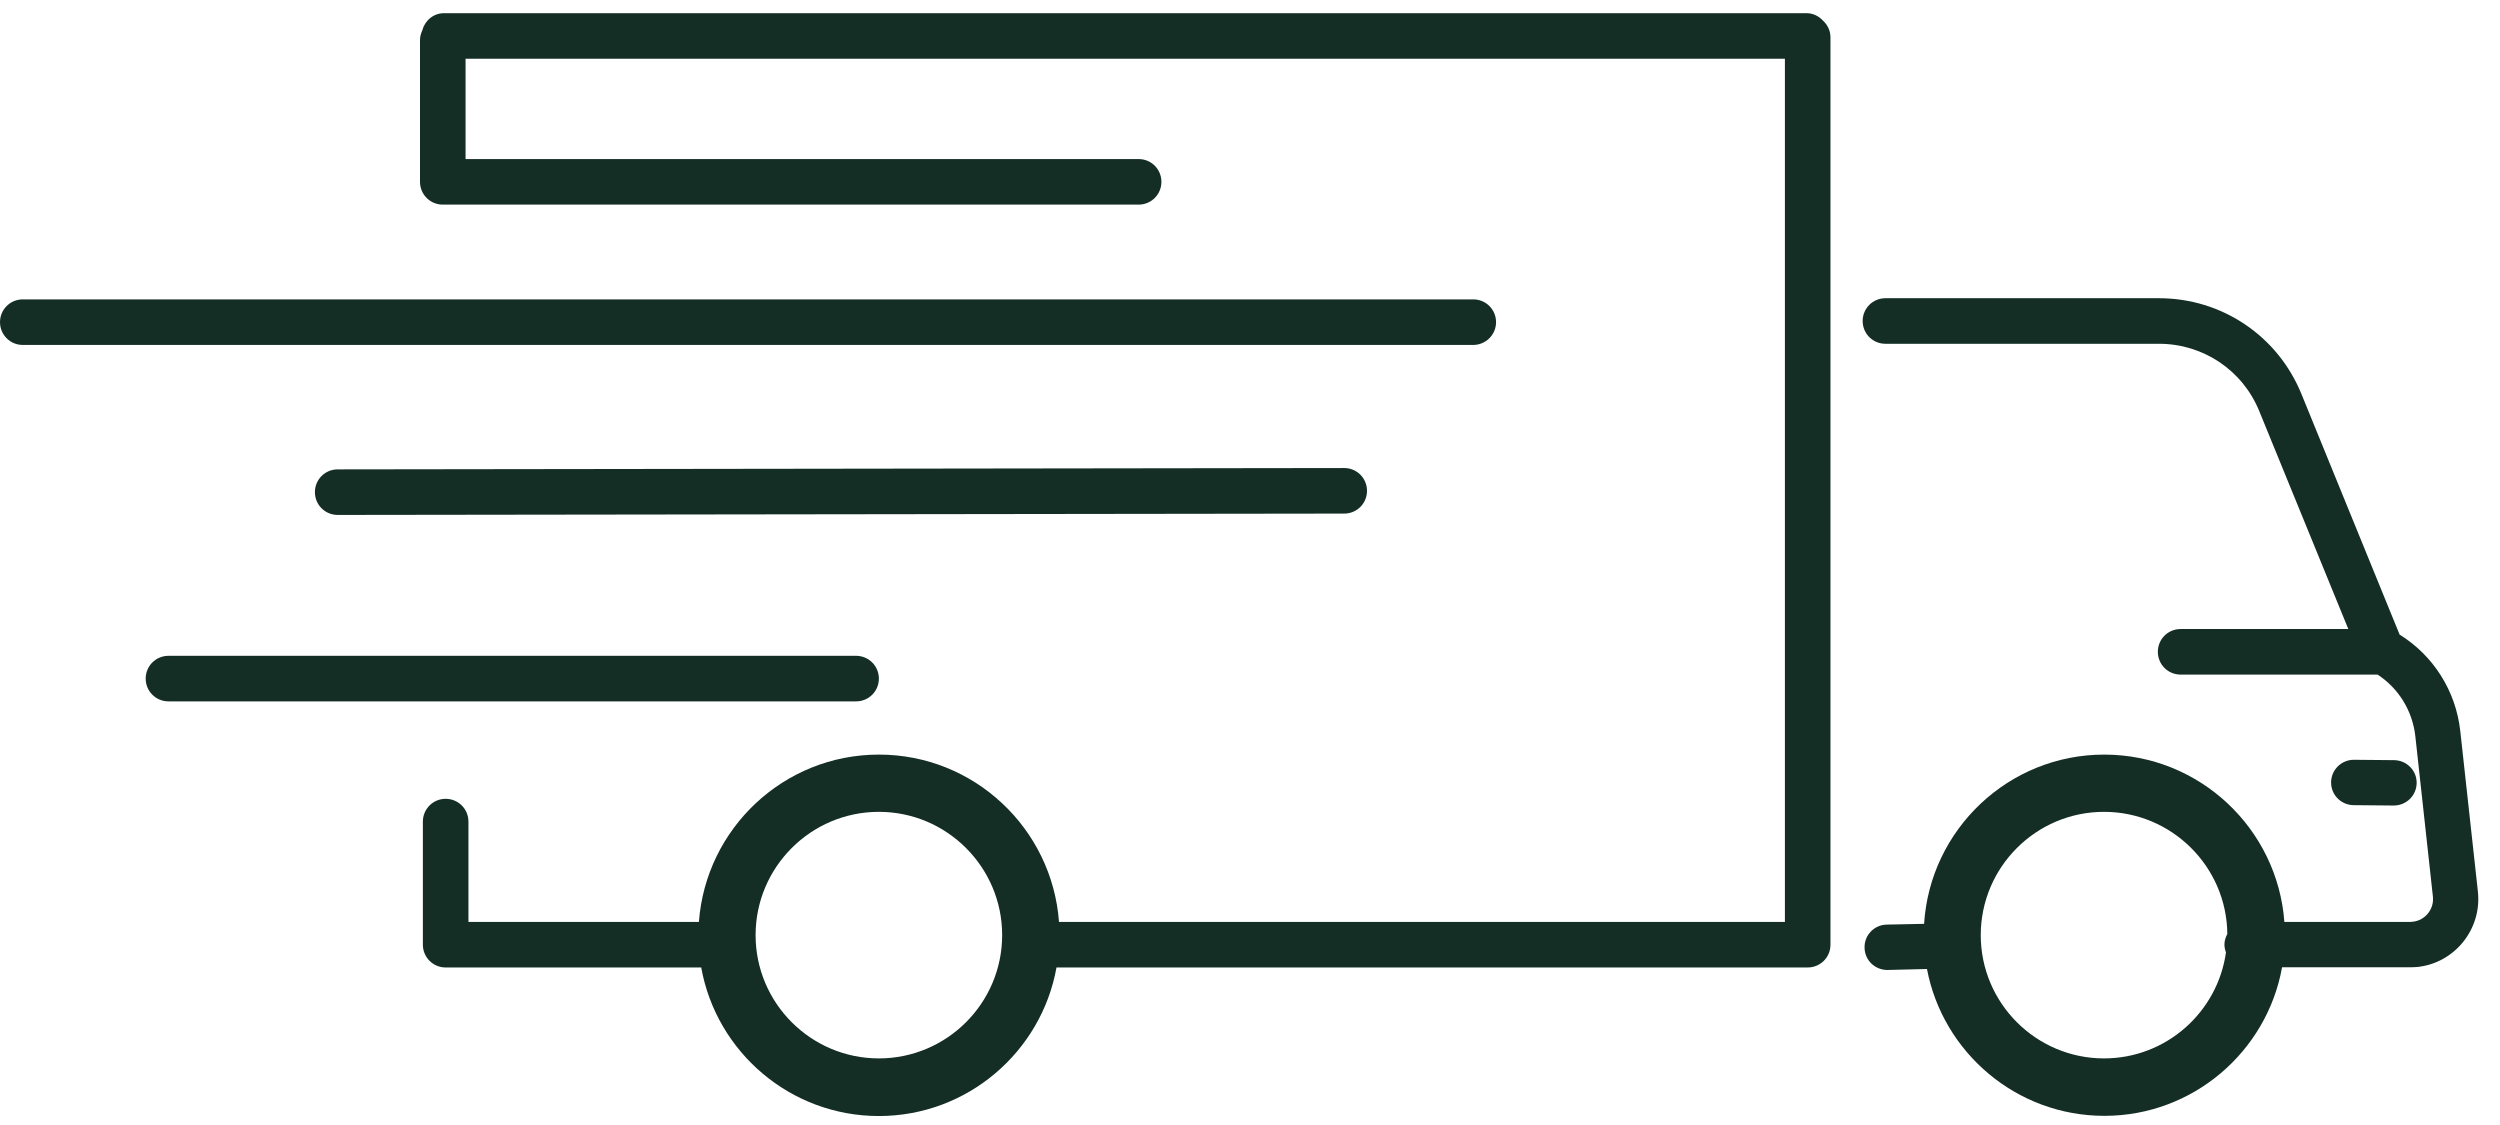 <svg xmlns="http://www.w3.org/2000/svg" fill="none" viewBox="0 0 80 36" height="36" width="80">
<path fill="#142E25" d="M76.598 25.777C77.002 25.777 77.327 25.458 77.333 25.06C77.339 24.656 77.014 24.331 76.616 24.325L75.33 24.313H75.324C74.926 24.313 74.601 24.631 74.595 25.03C74.589 25.434 74.913 25.759 75.311 25.765L76.598 25.777Z"></path>
<path fill="#142E25" d="M79.293 28.534L78.729 23.394C78.588 22.114 77.872 20.98 76.787 20.306L73.645 12.606C72.885 10.744 71.097 9.543 69.087 9.543H60.334C59.929 9.543 59.605 9.868 59.605 10.272C59.605 10.677 59.929 11.001 60.334 11.001H69.087C70.502 11.001 71.764 11.847 72.297 13.158L75.146 20.129H69.779C69.375 20.129 69.051 20.453 69.051 20.858C69.051 21.262 69.375 21.587 69.779 21.587H76.083C76.757 22.028 77.198 22.745 77.29 23.553L77.853 28.693C77.896 29.091 77.608 29.452 77.21 29.495C77.186 29.495 77.161 29.501 77.137 29.501H73.1C72.879 26.512 70.38 24.147 67.335 24.147C64.272 24.147 61.761 26.543 61.571 29.563L60.376 29.587C59.972 29.593 59.654 29.93 59.666 30.328C59.672 30.727 59.997 31.039 60.395 31.039C60.401 31.039 60.407 31.039 60.413 31.039L61.663 31.008C62.171 33.679 64.524 35.707 67.341 35.707C70.178 35.707 72.542 33.649 73.026 30.953H77.137C77.216 30.953 77.296 30.947 77.376 30.941C78.558 30.806 79.422 29.728 79.293 28.534ZM67.329 33.869C65.154 33.869 63.384 32.099 63.384 29.924C63.384 27.749 65.154 25.979 67.329 25.979C69.492 25.979 71.256 27.731 71.274 29.887C71.219 29.991 71.182 30.102 71.182 30.224C71.182 30.316 71.201 30.396 71.231 30.475C70.962 32.393 69.314 33.869 67.329 33.869Z"></path>
<path fill="#142E25" d="M57.809 0.422H14.206C13.869 0.422 13.593 0.661 13.513 0.973C13.471 1.065 13.44 1.169 13.44 1.28V5.819C13.44 6.223 13.765 6.548 14.169 6.548H36.436C36.841 6.548 37.165 6.223 37.165 5.819C37.165 5.414 36.841 5.09 36.436 5.09H14.898V1.88H57.117V29.501H33.888C33.667 26.512 31.174 24.147 28.124 24.147C25.079 24.147 22.586 26.512 22.365 29.501H14.99V26.291C14.99 25.887 14.665 25.562 14.261 25.562C13.857 25.562 13.532 25.887 13.532 26.291V30.23C13.532 30.635 13.857 30.959 14.261 30.959H22.439C22.923 33.661 25.287 35.713 28.124 35.713C30.96 35.713 33.325 33.655 33.808 30.959H57.846C58.251 30.959 58.575 30.635 58.575 30.23V1.194C58.575 0.985 58.483 0.796 58.342 0.667C58.208 0.52 58.024 0.422 57.809 0.422ZM28.124 33.869C25.949 33.869 24.179 32.099 24.179 29.924C24.179 27.749 25.949 25.979 28.124 25.979C30.298 25.979 32.069 27.749 32.069 29.924C32.069 32.099 30.298 33.869 28.124 33.869Z"></path>
<path fill="#142E25" d="M47.874 10.309C47.874 9.905 47.549 9.58 47.145 9.58H0.729C0.325 9.58 0 9.905 0 10.309C0 10.713 0.325 11.038 0.729 11.038H47.145C47.543 11.038 47.874 10.713 47.874 10.309Z"></path>
<path fill="#142E25" d="M43.015 14.977L10.806 15.02C10.401 15.02 10.077 15.344 10.077 15.749C10.077 16.153 10.401 16.478 10.806 16.478L43.015 16.435C43.42 16.435 43.744 16.11 43.744 15.706C43.744 15.302 43.42 14.977 43.015 14.977C43.022 14.977 43.022 14.977 43.015 14.977Z"></path>
<path fill="#142E25" d="M28.124 21.715C28.124 21.311 27.799 20.986 27.395 20.986H5.391C4.986 20.986 4.662 21.311 4.662 21.715C4.662 22.119 4.986 22.444 5.391 22.444H27.395C27.799 22.444 28.124 22.119 28.124 21.715Z"></path>
</svg>
